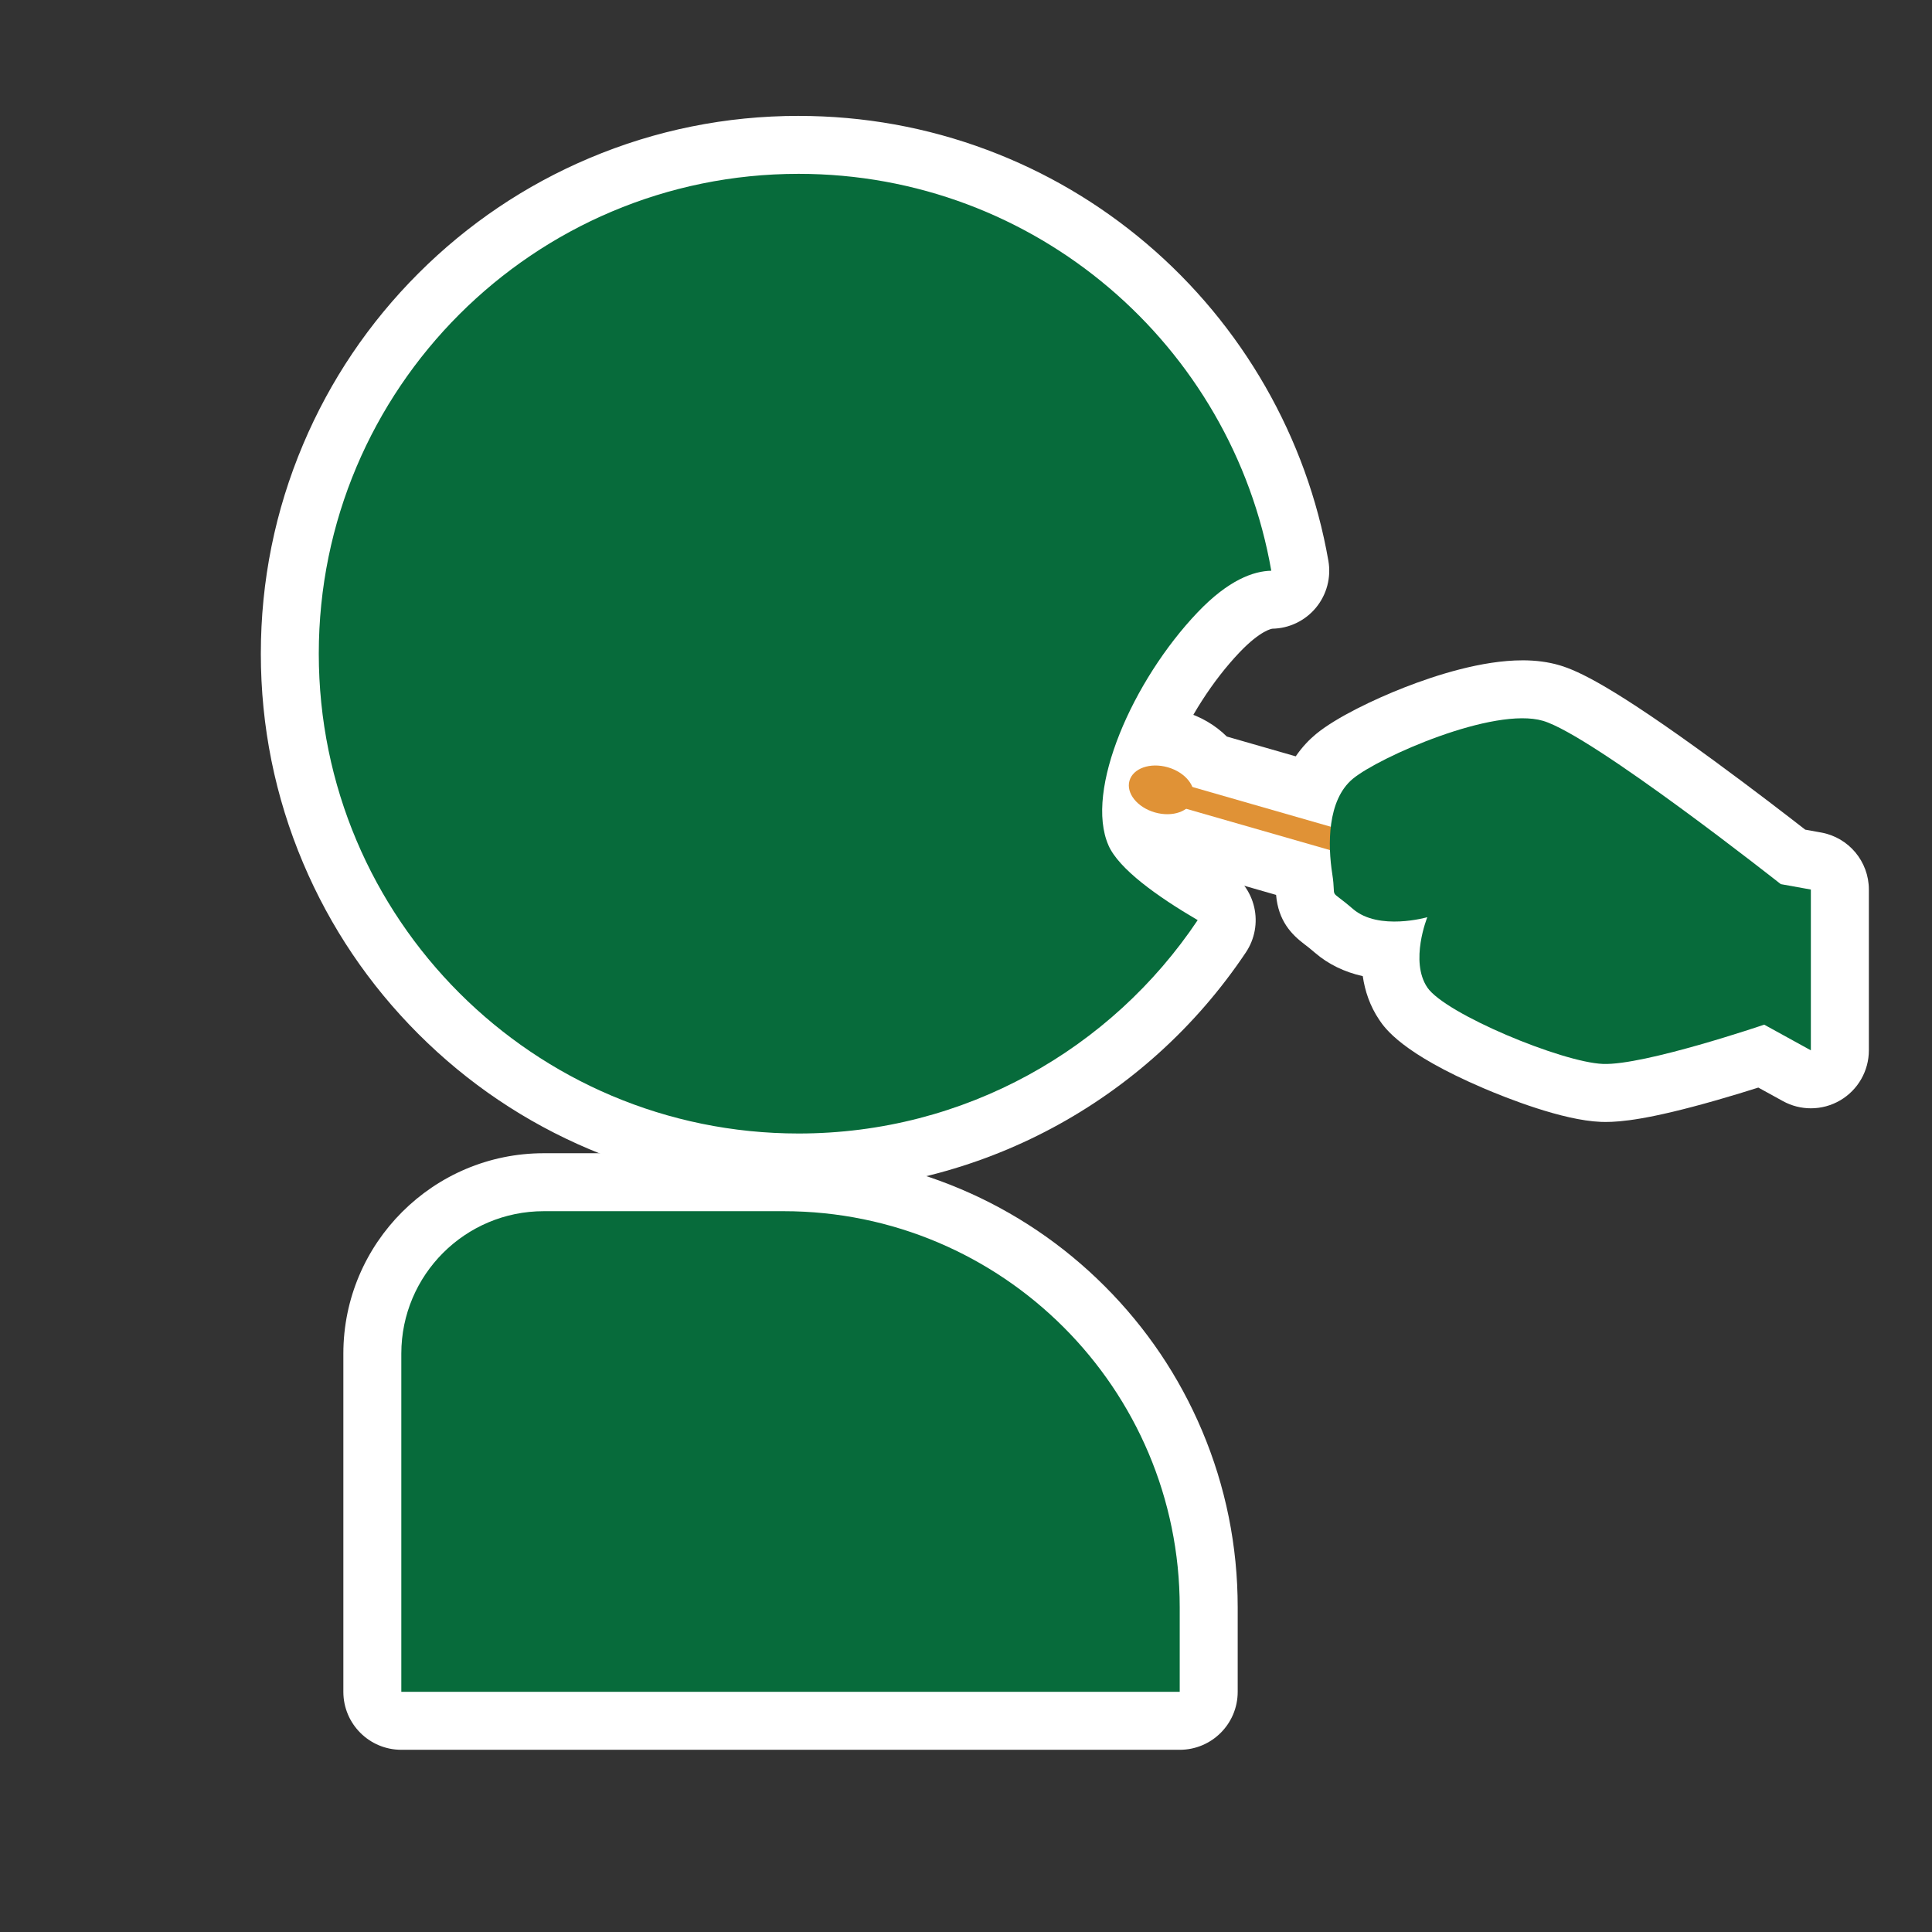 <?xml version="1.0" encoding="UTF-8"?><svg id="ICONS_standard" xmlns="http://www.w3.org/2000/svg" viewBox="0 0 1000 1000"><rect x="0" y="0" width="1000" height="1000" fill="#333333" stroke="none"/><defs><style>.cls-1{fill:#fff;}.cls-2{fill:#076b3b;}.cls-3{fill:#e09236;}</style></defs><path class="cls-1" d="m207.72,890.69c-8.28,0-15-6.72-15-15v-175.06c0-48.92,39.8-88.72,88.72-88.72h124.19c58.76,0,114.01,22.88,155.56,64.44,41.55,41.55,64.44,96.8,64.44,155.56v43.78c0,8.28-6.72,15-15,15H207.72Z"/><path class="cls-1" d="m405.63,626.91c113.22,0,205,91.78,205,205v43.78H207.72v-175.06c0-40.71,33.01-73.72,73.72-73.72h124.19m0-30h-124.19c-57.19,0-103.72,46.53-103.72,103.72v175.06c0,16.57,13.43,30,30,30h402.91c16.57,0,30-13.43,30-30v-43.78c0-31.71-6.22-62.49-18.48-91.48-11.84-27.99-28.78-53.12-50.35-74.69s-46.7-38.51-74.69-50.35c-28.99-12.26-59.77-18.48-91.48-18.48h0Z"/><path class="cls-1" d="m413.36,601.7c-70.35,0-136.48-27.39-186.22-77.14-49.74-49.74-77.14-115.88-77.14-186.22s27.39-136.48,77.14-186.22,115.88-77.14,186.22-77.14c62.37,0,122.88,22.2,170.36,62.52,46.93,39.85,78.56,95.01,89.07,155.34.75,4.31-.42,8.74-3.21,12.12-2.79,3.38-6.91,5.37-11.29,5.45-4.37.08-13.76,2.39-27.59,16.92-15.34,16.1-28.91,37.26-37.25,58.06-7.85,19.57-10.07,36.83-5.96,46.16,1.16,2.64,7.49,12.73,40.01,31.77,3.57,2.09,6.12,5.56,7.04,9.59.93,4.03.15,8.26-2.15,11.7-49.06,73.32-130.94,117.1-219.03,117.1Z"/><path class="cls-1" d="m413.36,89.98c122.52,0,224.32,88.73,244.65,205.43-9.16.17-22.13,4.72-38.17,21.57-33.51,35.18-58.63,92.14-46.07,120.62,5.38,12.21,25.23,26.41,46.16,38.66-44.55,66.59-120.43,110.44-206.56,110.44-137.17,0-248.36-111.19-248.36-248.36s111.19-248.36,248.36-248.36m0-30c-37.57,0-74.02,7.36-108.36,21.89-33.15,14.02-62.92,34.09-88.47,59.64-25.55,25.55-45.62,55.32-59.64,88.47-14.52,34.34-21.89,70.79-21.89,108.36s7.36,74.02,21.89,108.36c14.02,33.15,34.09,62.92,59.64,88.47,25.55,25.55,55.32,45.62,88.47,59.64,34.34,14.52,70.79,21.89,108.36,21.89,93.11,0,179.65-46.27,231.5-123.76,4.6-6.87,6.16-15.34,4.3-23.4s-6.95-15-14.08-19.17c-26.59-15.57-33.01-23.78-33.99-25.2-1.06-3.06-1.76-14.15,6.28-34.2,7.54-18.81,20.32-38.74,34.19-53.3,11.09-11.65,16.97-12.26,17.02-12.26,8.76-.16,17-4.15,22.57-10.9,5.57-6.76,7.91-15.61,6.41-24.24-11.11-63.77-44.55-122.09-94.14-164.2-24.62-20.9-52.37-37.22-82.49-48.49-31.18-11.67-64.01-17.59-97.58-17.59h0Z"/><path class="cls-1" d="m830.99,565.71c-.64,0-1.26-.01-1.86-.04-17.81-.7-46.84-12.57-55.32-16.2-17.44-7.46-39.84-18.71-47.45-29.97-5.8-8.57-7.06-18.65-6.54-27.55-12.05-.33-21.91-3.74-29.34-10.15-2.94-2.54-4.83-3.97-6.21-5.02-5.51-4.18-8.56-8-8.91-16.23-.06-1.31-.13-2.93-.6-5.97-.16-1.02-.31-2.04-.44-3.05l-59.01-16.95c-3.43,1.2-7.18,1.81-11.12,1.81-3.53,0-7.09-.51-10.58-1.51-17.33-4.98-27.62-20.34-23.42-34.97,3.22-11.2,14.4-18.72,27.82-18.72,3.53,0,7.1.51,10.59,1.51,7.45,2.14,13.84,6.34,18.21,11.77l51.26,14.72c2.91-7.22,7.14-13.15,12.65-17.71,14.39-11.89,65.35-34.72,97.27-34.72,5.54,0,10.57.65,14.95,1.95,25.64,7.56,103.21,67.59,125.13,84.8l11.91,2.15c7.14,1.29,12.34,7.5,12.34,14.76v83.22c0,5.3-2.8,10.21-7.37,12.91-2.35,1.39-4.99,2.09-7.63,2.09-2.49,0-4.98-.62-7.23-1.86l-18.4-10.13c-16.87,5.52-60.26,19.05-80.68,19.05Z"/><path class="cls-1" d="m787.99,371.77c3.98,0,7.59.41,10.71,1.33,25.56,7.54,123.03,84.51,123.03,84.51l15.59,2.81v83.22l-24.15-13.29s-59.76,20.35-82.17,20.35c-.44,0-.87,0-1.28-.02-21.31-.83-81.72-25.97-90.93-39.58s0-36.37,0-36.37c0,0-7.8,2.26-17.03,2.26-7.33,0-15.56-1.42-21.48-6.53-13.38-11.54-8.4-3.53-10.7-18.19-.58-3.66-1.03-7.86-1.19-12.29l-74.46-21.39c-2.49,1.81-5.93,2.82-9.74,2.82-2.07,0-4.25-.3-6.44-.93-9.11-2.62-14.99-9.97-13.14-16.41,1.41-4.9,6.87-7.86,13.4-7.86,2.07,0,4.25.3,6.45.93,6.22,1.79,10.93,5.78,12.71,10.19l71.66,20.59c1.12-9.65,4.35-18.98,11.45-24.84,11.79-9.74,59.06-31.29,87.71-31.29m0-30c-20.84,0-44.74,7.64-61.12,14.05-15.19,5.94-35.17,15.4-45.7,24.1-3.36,2.78-7.07,6.54-10.5,11.54l-35.66-10.24c-5.96-5.92-13.64-10.45-22.27-12.93-4.84-1.39-9.79-2.09-14.73-2.09-20.18,0-37.16,11.89-42.24,29.58-3.61,12.55-.74,25.92,7.88,36.68,6.33,7.9,15.5,13.89,25.82,16.85,4.84,1.39,9.79,2.09,14.72,2.09,3.81,0,7.52-.41,11.07-1.22l45.24,13c1.16,13.52,8.04,20.51,14.7,25.56,1.29.98,2.89,2.19,5.48,4.43,6.8,5.87,15.17,9.94,24.69,12.07,1.1,7.62,3.67,15.43,8.57,22.68,2.89,4.27,11.69,17.26,53.98,35.35,11.62,4.97,40.8,16.62,60.63,17.39.8.03,1.62.05,2.45.05,7.82,0,22.32-1.18,57.76-11.34,8.03-2.3,15.47-4.59,21.34-6.46l12.74,7.01c4.51,2.48,9.49,3.72,14.47,3.72,5.28,0,10.56-1.39,15.27-4.17,9.13-5.4,14.74-15.22,14.74-25.83v-83.22c0-14.51-10.39-26.95-24.67-29.52l-8.27-1.49c-8.97-6.99-26.99-20.89-46.84-35.43-52.6-38.52-70.56-46.77-80.34-49.66-5.76-1.7-12.21-2.56-19.19-2.56h0Z"/><path class="cls-2" d="m281.44,626.91h124.18c113.14,0,205,91.86,205,205v43.78H207.72v-175.06c0-40.69,33.03-73.72,73.72-73.72Z"/><path class="cls-2" d="m573.77,437.6c-12.56-28.48,12.56-85.44,46.07-120.62,16.04-16.85,29.01-21.4,38.17-21.57-20.34-116.7-122.13-205.43-244.65-205.43-137.17,0-248.36,111.19-248.36,248.36s111.19,248.36,248.36,248.36c86.13,0,162.02-43.85,206.56-110.44-20.92-12.25-40.77-26.45-46.16-38.66Z"/><rect class="cls-3" x="602.64" y="434.3" width="215.27" height="11.73" transform="translate(149.14 -179) rotate(16.03)"/><ellipse class="cls-3" cx="601.1" cy="408.8" rx="12.15" ry="17.16" transform="translate(42.22 873.67) rotate(-73.97)"/><path class="cls-2" d="m937.31,460.43l-15.59-2.81s-97.46-76.97-123.03-84.51c-25.56-7.54-85,18.86-98.42,29.95-13.42,11.09-13,34.56-10.7,49.21,2.3,14.65-2.69,6.64,10.7,18.19,13.38,11.54,38.51,4.28,38.51,4.28,0,0-9.21,22.76,0,36.37,9.21,13.61,69.62,38.75,90.93,39.58,21.31.83,83.44-20.33,83.44-20.33l24.15,13.29v-83.22Z"/></svg>